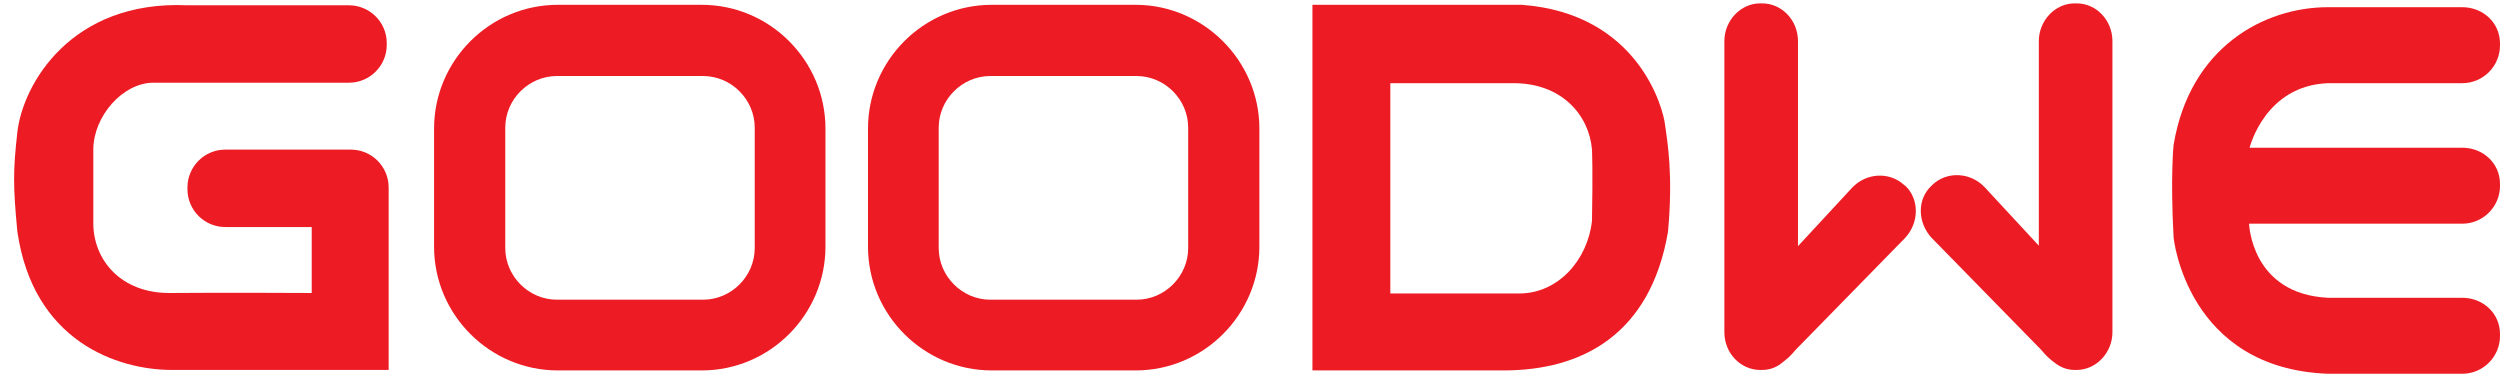 <svg width="147" height="22" viewBox="0 0 147 22" fill="none" xmlns="http://www.w3.org/2000/svg">
<path d="M136.884 4.891H144.78C146.017 4.891 147 3.88 147 2.671V2.559C147 1.322 145.989 0.423 144.78 0.423H136.884C133.147 0.423 128.763 2.756 127.808 8.517C127.808 8.517 127.611 10.371 127.808 13.968C127.808 13.968 128.566 21.668 136.884 21.977H144.78C146.017 21.977 147 20.966 147 19.757V19.645C147 18.409 145.989 17.509 144.78 17.509H136.884C132.36 17.284 132.247 13.153 132.247 13.153H135.282H144.78C146.017 13.153 147 12.142 147 10.933V10.821C147 9.584 145.989 8.685 144.78 8.685H135.282H132.276C132.304 8.601 133.203 5.032 136.884 4.891Z" fill="#ED1C24"/>
<path d="M20.633 8.798H13.243C12.007 8.798 11.023 9.809 11.023 11.018V11.13C11.023 12.367 12.035 13.35 13.243 13.35H18.329V17.228C18.329 17.228 12.878 17.2 10.011 17.228C7.117 17.256 5.487 15.289 5.487 13.125C5.487 13.125 5.487 10.709 5.487 8.798C5.487 6.859 7.201 4.863 9.028 4.863C9.253 4.863 10.264 4.863 11.023 4.863H20.521C21.757 4.863 22.741 3.852 22.741 2.643V2.531C22.741 1.294 21.729 0.311 20.521 0.311H11.023C4.166 0.002 1.328 4.976 1.019 7.786C0.766 10.034 0.766 10.933 1.019 13.603C1.947 20.067 6.892 21.753 10.124 21.753H22.853C22.853 21.753 22.853 12.563 22.853 11.018C22.853 9.809 21.87 8.798 20.633 8.798Z" fill="#ED1C24"/>
<path d="M111.959 10.877C111.116 10.09 109.739 10.146 108.896 11.046L105.721 14.474V2.418C105.721 1.182 104.765 0.198 103.613 0.198H103.501C102.349 0.198 101.393 1.21 101.393 2.418V19.083V19.533C101.393 20.769 102.349 21.753 103.501 21.753H103.613C104.091 21.753 104.484 21.584 104.822 21.303C104.934 21.219 105.018 21.134 105.131 21.05C105.299 20.91 105.608 20.544 105.608 20.544L112.015 13.996C112.858 13.097 112.858 11.72 112.043 10.933L111.959 10.877Z" fill="#ED1C24"/>
<path d="M122.103 0.198H121.991C120.839 0.198 119.883 1.21 119.883 2.418V14.446L116.708 11.018C115.865 10.118 114.488 10.062 113.645 10.849L113.561 10.933C112.718 11.72 112.746 13.097 113.589 13.996L119.996 20.544C119.996 20.544 120.305 20.91 120.473 21.05C120.558 21.134 120.67 21.219 120.783 21.303C121.12 21.584 121.541 21.753 121.991 21.753H122.103C123.255 21.753 124.211 20.741 124.211 19.533V19.083V2.418C124.211 1.21 123.283 0.198 122.103 0.198Z" fill="#ED1C24"/>
<path d="M89.479 0.283C82.96 0.283 77.171 0.283 77.171 0.283V21.781C83.437 21.781 88.411 21.781 88.411 21.781C92.991 21.781 97.038 19.701 98.078 13.631C98.387 10.287 98.049 8.376 97.909 7.364C97.796 6.325 96.307 0.789 89.479 0.283ZM93.609 12.985C93.357 15.289 91.614 17.256 89.338 17.256C89.338 17.256 85.517 17.256 81.751 17.256V4.891C81.751 4.891 86.135 4.891 89.001 4.891C91.839 4.891 93.441 6.774 93.609 8.798C93.609 8.798 93.666 9.978 93.609 12.985Z" fill="#ED1C24"/>
<path d="M41.259 0.283H32.801C28.782 0.283 25.523 3.571 25.523 7.561V14.502C25.523 18.521 28.81 21.781 32.801 21.781H41.259C45.277 21.781 48.537 18.493 48.537 14.502V7.561C48.537 3.571 45.277 0.283 41.259 0.283ZM44.378 14.587C44.378 16.245 43.001 17.622 41.343 17.622H32.745C31.087 17.622 29.71 16.245 29.71 14.587V7.505C29.71 5.847 31.087 4.47 32.745 4.47H41.343C43.001 4.47 44.378 5.847 44.378 7.505V14.587Z" fill="#ED1C24"/>
<path d="M66.774 0.283H58.316C54.297 0.283 51.038 3.571 51.038 7.561V14.502C51.038 18.521 54.325 21.781 58.316 21.781H66.774C70.792 21.781 74.052 18.493 74.052 14.502V7.561C74.052 3.571 70.764 0.283 66.774 0.283ZM69.865 14.587C69.865 16.245 68.488 17.622 66.83 17.622H58.231C56.573 17.622 55.196 16.245 55.196 14.587V7.505C55.196 5.847 56.573 4.47 58.231 4.47H66.83C68.488 4.47 69.865 5.847 69.865 7.505V14.587Z" fill="#ED1C24"/>
</svg>
